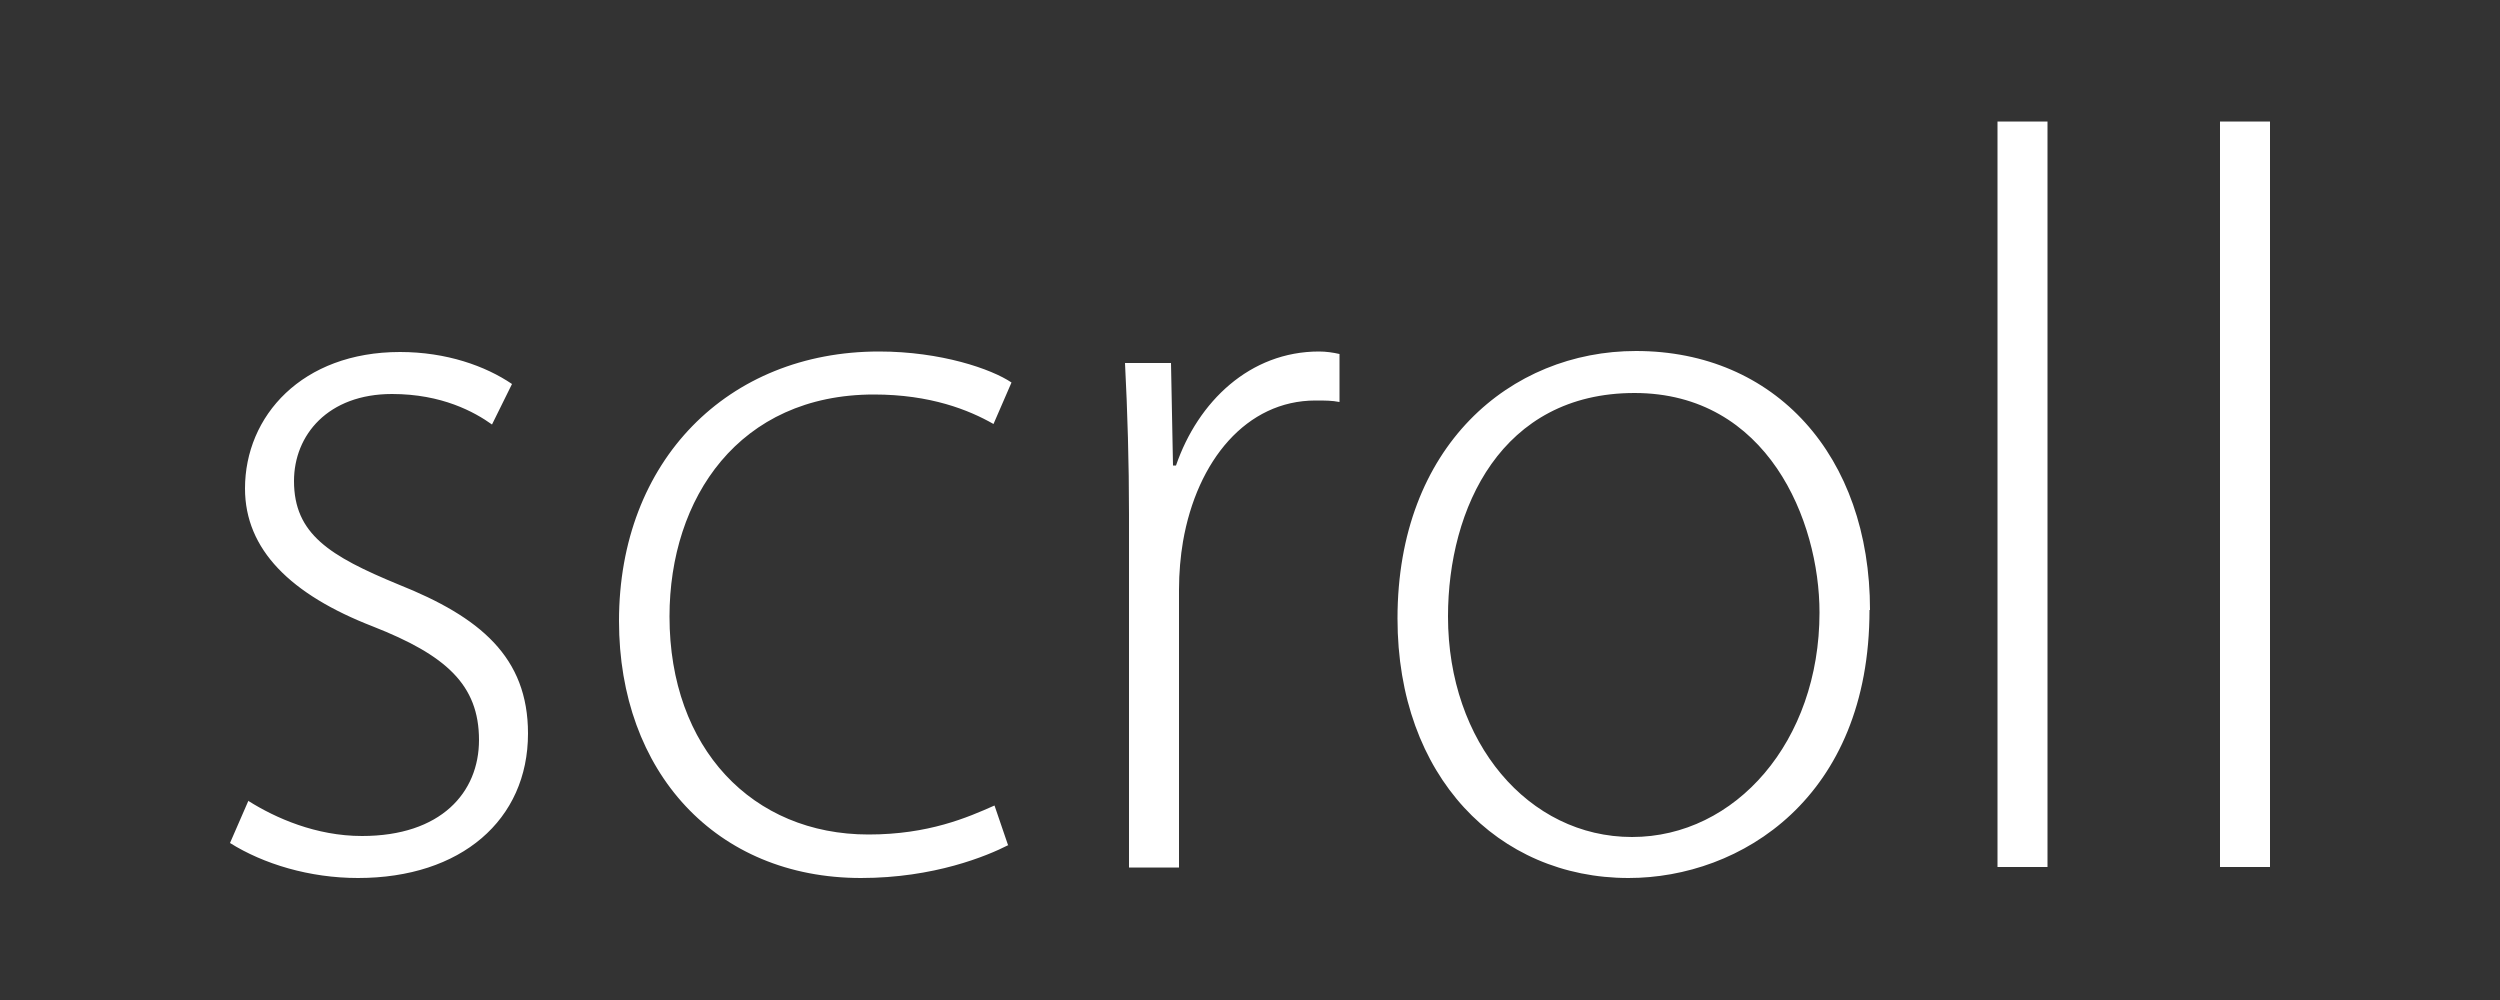 <svg xmlns="http://www.w3.org/2000/svg" id="a" viewBox="0 0 50 20"><rect x="0" y="0" width="50" height="20" fill="#333333" stroke="none"/><defs><style>.b{stroke-width:0;fill:#fff}</style></defs><path d="M4.97 16.02c.54.34 1.35.7 2.27.7 1.58 0 2.34-.87 2.34-1.92 0-1.11-.67-1.7-2.12-2.27-1.65-.64-2.56-1.54-2.56-2.76 0-1.45 1.14-2.73 3.1-2.73.93 0 1.71.28 2.24.64l-.4.81c-.35-.25-1-.61-2-.61-1.28 0-1.96.82-1.96 1.74 0 1.06.71 1.5 2.09 2.07 1.63.65 2.59 1.45 2.59 2.98 0 1.73-1.34 2.89-3.4 2.89-.97 0-1.89-.28-2.56-.7l.37-.85ZM20.17 16.9c-.43.22-1.49.66-2.95.66-2.9 0-4.84-2.12-4.84-5.14 0-3.21 2.18-5.39 5.2-5.39 1.24 0 2.25.35 2.65.62l-.36.83c-.49-.28-1.26-.59-2.39-.59-2.7 0-4.09 2.07-4.09 4.44 0 2.64 1.66 4.36 3.98 4.36 1.2 0 1.98-.34 2.52-.58l.27.79ZM22.58 10.28c0-1.01-.03-2.05-.08-3.02h.92l.04 2.05h.06c.44-1.28 1.48-2.28 2.86-2.28.14 0 .28.02.41.05v.96c-.15-.03-.29-.03-.48-.03-1.38 0-2.37 1.2-2.65 2.82-.05.29-.08.63-.08.96v5.56h-1V10.3ZM37.39 12.2c0 3.76-2.58 5.36-4.82 5.36-2.61 0-4.62-2.03-4.62-5.19 0-3.45 2.26-5.35 4.77-5.35 2.78 0 4.68 2.09 4.68 5.18Zm-8.43.13c0 2.52 1.61 4.41 3.68 4.41s3.75-1.91 3.75-4.49c0-1.84-1.04-4.39-3.7-4.39s-3.73 2.3-3.73 4.47ZM39.95 2.43h1v14.91h-1V2.43ZM44.4 2.43h1v14.91h-1V2.43Z" class="b"/></svg>